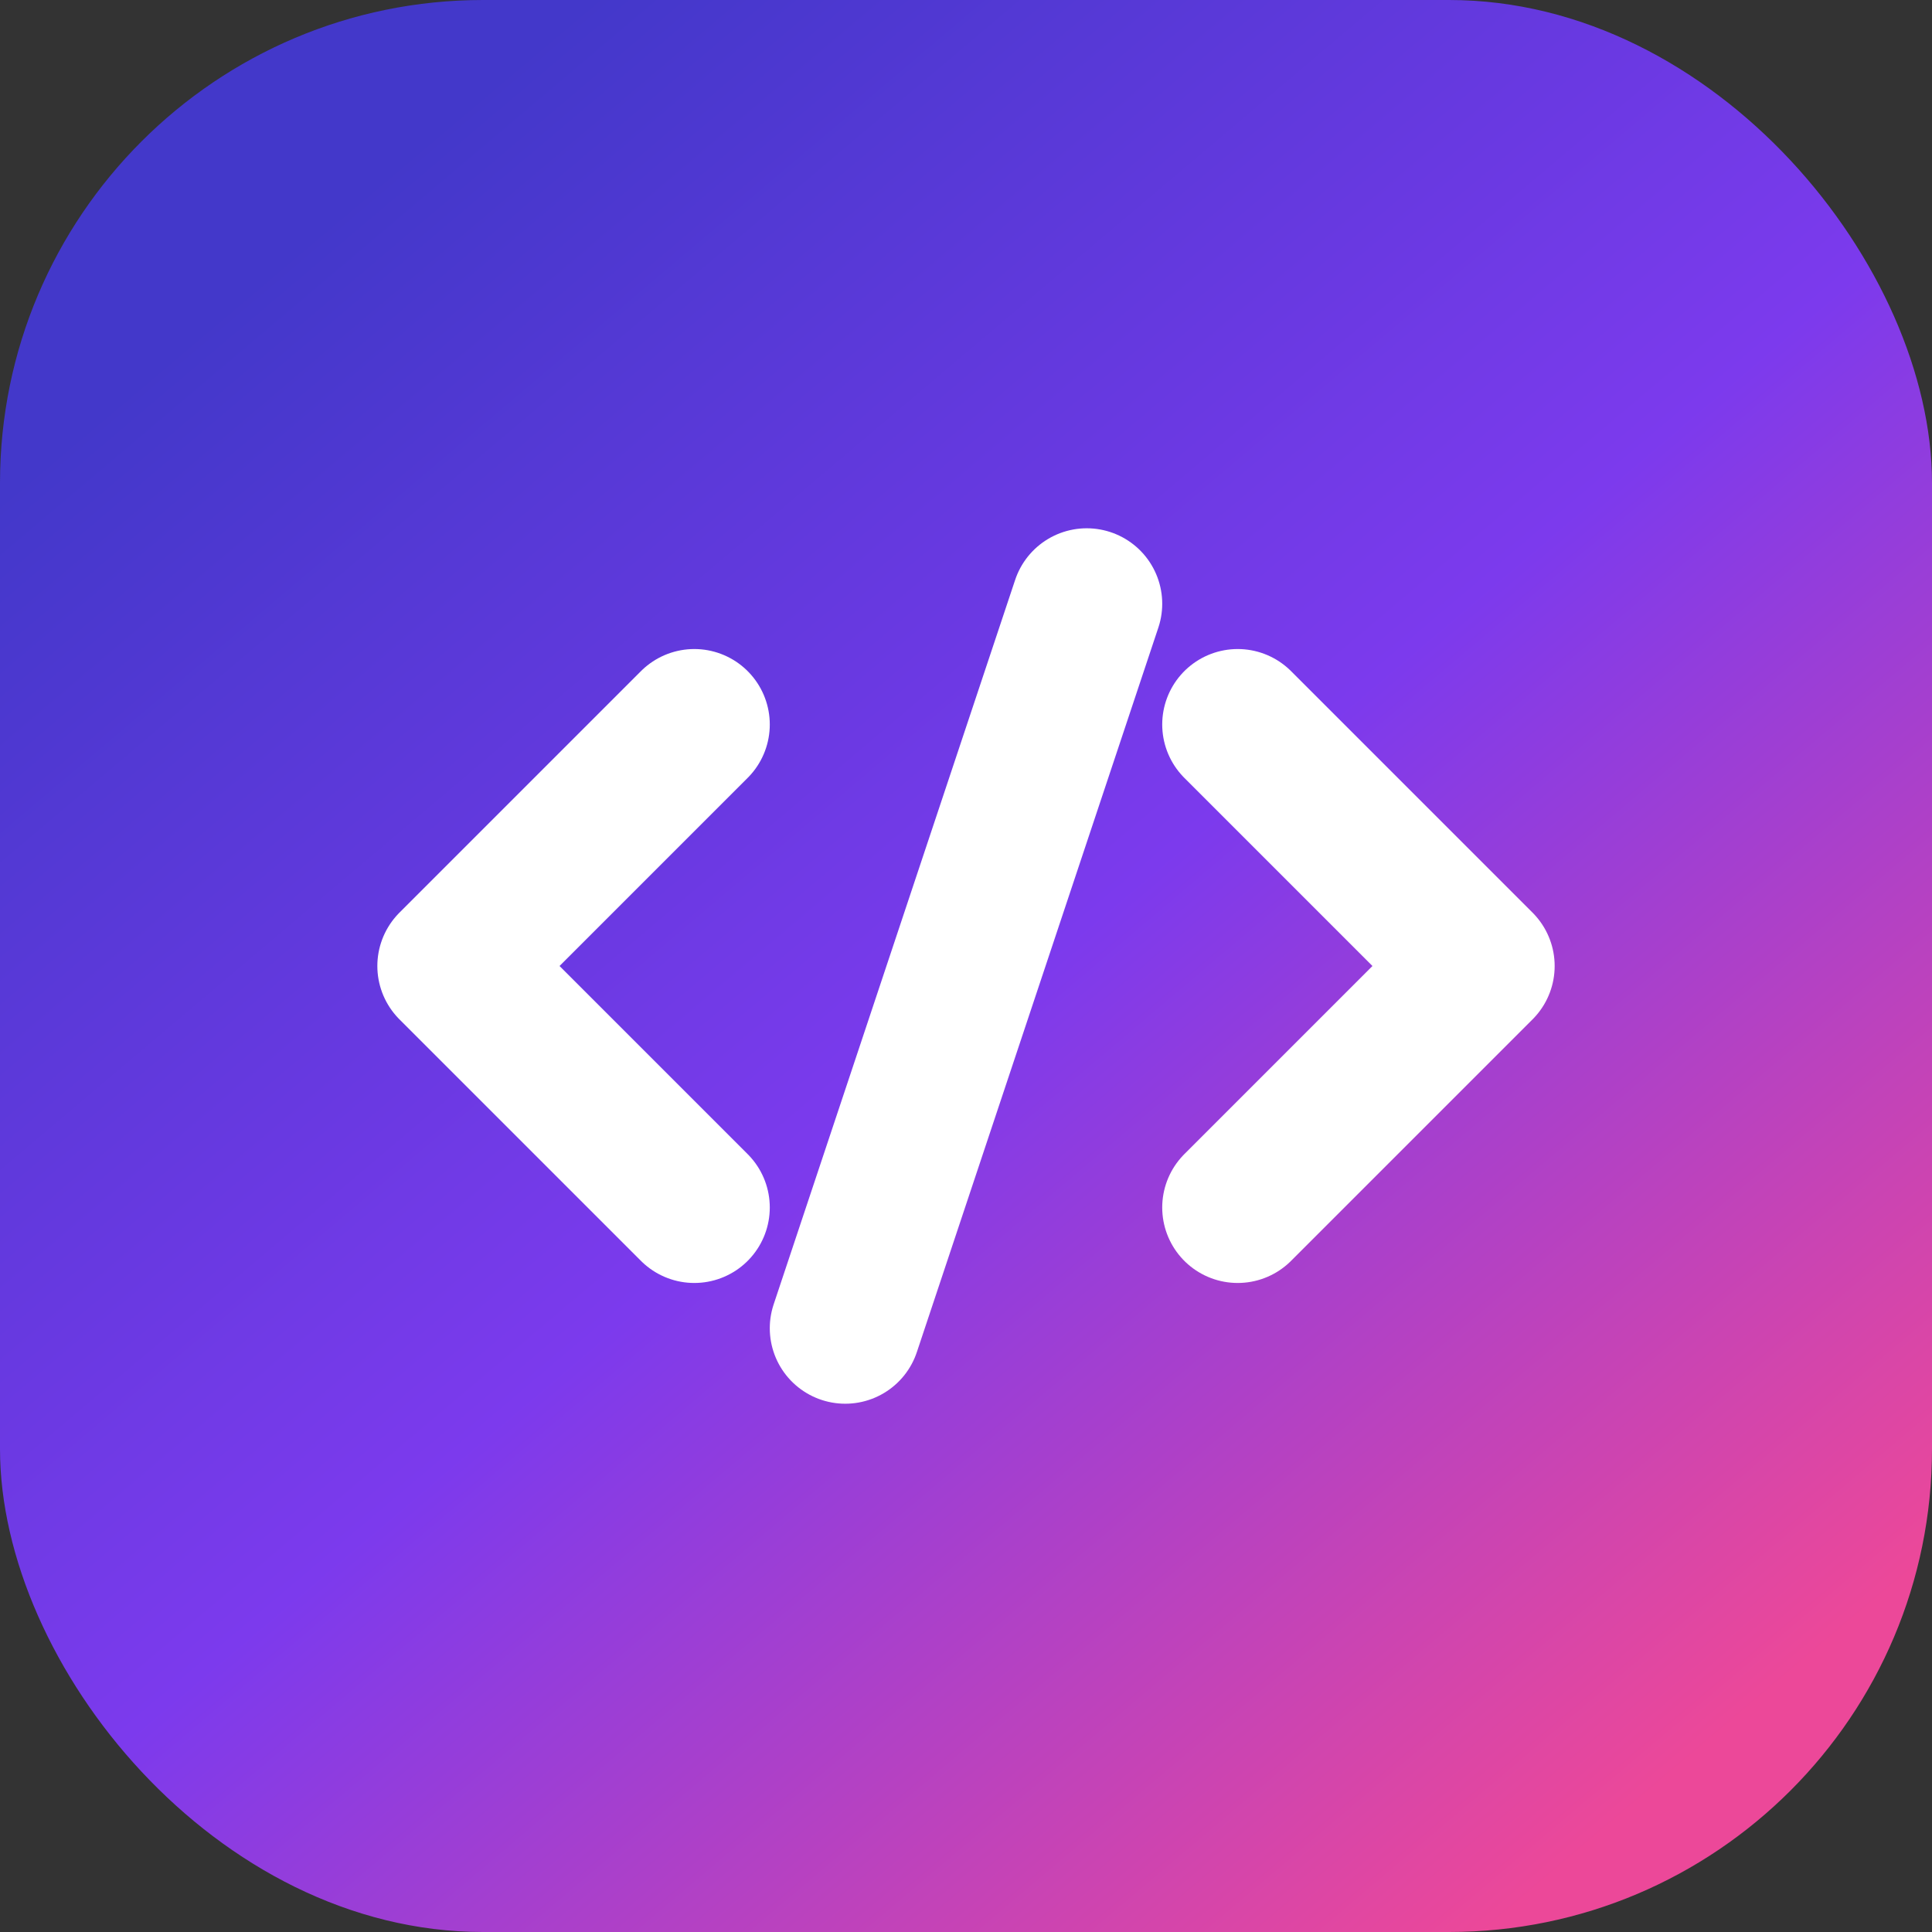 <svg width="128" height="128" viewBox="0 0 128 128" fill="none" xmlns="http://www.w3.org/2000/svg">
  <rect x="0" y="0" width="128" height="128" fill="#333333" stroke="none"/>
  <rect width="128" height="128" rx="32" fill="url(#paint0_linear_1_1)"/>
  <path d="M46 48L30 64L46 80" stroke="white" stroke-width="10" stroke-linecap="round" stroke-linejoin="round"/>
  <path d="M82 48L98 64L82 80" stroke="white" stroke-width="10" stroke-linecap="round" stroke-linejoin="round"/>
  <path d="M72 40L56 88" stroke="white" stroke-width="10" stroke-linecap="round" stroke-linejoin="round"/>
  <defs>
    <linearGradient id="paint0_linear_1_1" x1="20" y1="16" x2="108" y2="120" gradientUnits="userSpaceOnUse">
      <stop stop-color="#4338CA"/>
      <stop offset="0.5" stop-color="#7C3AED"/>
      <stop offset="1" stop-color="#EC4899"/>
    </linearGradient>
  </defs>
</svg>
